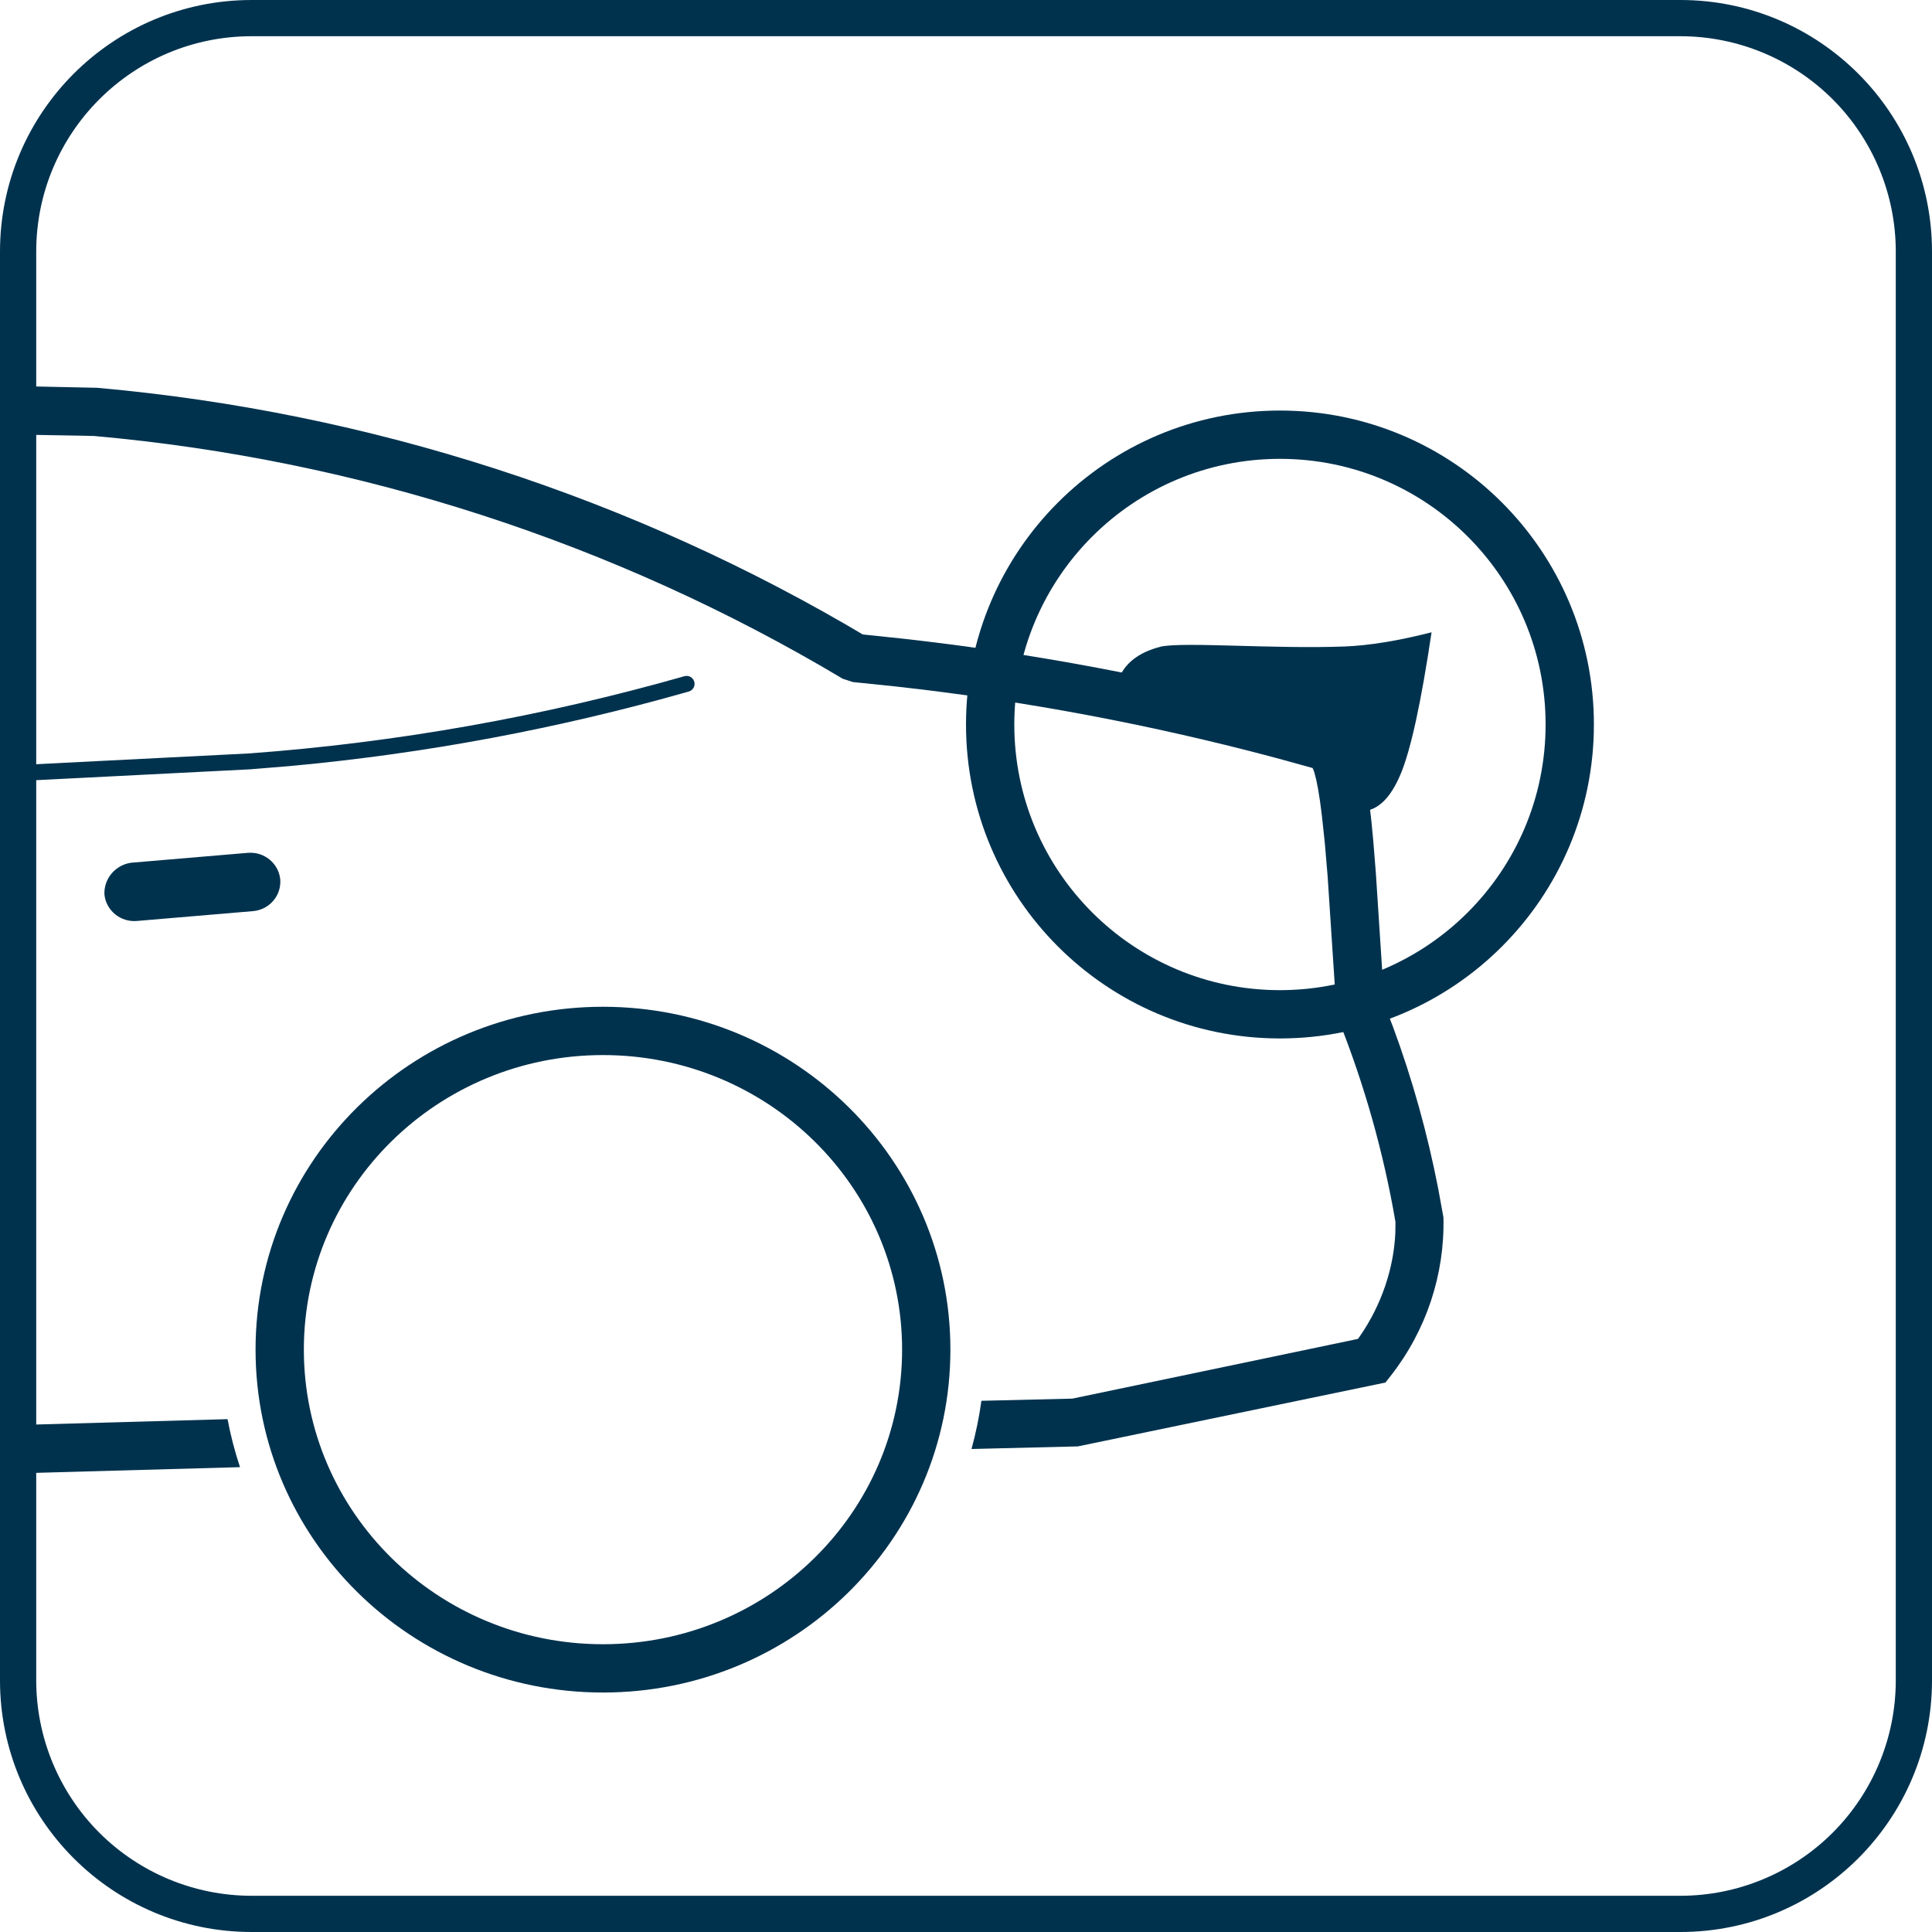 <?xml version="1.0" encoding="UTF-8"?>
<svg width="40px" height="40px" viewBox="0 0 40 40" version="1.1" xmlns="http://www.w3.org/2000/svg" xmlns:xlink="http://www.w3.org/1999/xlink">
    <title>glossBlack_decklid_spoiler</title>
    <g id="Key-Features-for-Trim-Walk-and-Search-Inventory" stroke="none" stroke-width="1" fill="none" fill-rule="evenodd">
        <g transform="translate(-195, -1688)" fill="#00324E" id="glossBlack_decklid_spoiler">
            <g transform="translate(195, 1688)">
                <g id="icon---spoiler---car-copy-4" transform="translate(0, 8)">
                    <path d="M9.9475983e-14,-0.002 L0.759,0.002 L2.011,0.029 C7.657,0.531 13.112,2.298 17.961,5.194 L17.961,5.194 L17.862,5.136 L18.658,5.219 C21.376,5.521 24.066,6.027 26.706,6.734 L26.706,6.734 L27.584,6.977 L27.751,7.061 C27.957,7.219 28.098,7.449 28.204,7.843 L28.204,7.843 L28.259,8.075 L28.308,8.343 L28.353,8.65 L28.393,9 L28.431,9.395 L28.486,10.081 L28.663,12.802 L28.841,13.261 C29.239,14.339 29.551,15.451 29.778,16.617 L29.778,16.617 L29.885,17.205 C29.913,18.388 29.529,19.544 28.797,20.48 L28.797,20.48 L28.684,20.624 L22.316,21.946 L20.114,22 C20.203,21.676 20.272,21.342 20.319,21.002 L22.202,20.957 L28.114,19.721 L28.15,19.672 C28.602,19.021 28.857,18.26 28.889,17.522 L28.889,17.522 L28.892,17.301 C28.646,15.863 28.248,14.453 27.706,13.096 L27.706,13.096 L27.671,12.944 L27.487,10.141 L27.429,9.454 L27.369,8.895 L27.33,8.591 L27.29,8.341 L27.251,8.143 L27.213,7.996 L27.194,7.942 L27.176,7.901 L26.447,7.7 C23.856,7.006 21.215,6.509 18.548,6.213 L18.548,6.213 L17.657,6.121 L17.448,6.053 C12.728,3.234 7.418,1.514 1.952,1.027 C1.87,1.025 1.79,1.023 1.713,1.021 L1.713,1.021 L0.5,1 L0.5,21.5 L4.711,21.382 C4.775,21.722 4.862,22.054 4.969,22.376 L9.9475983e-14,22.514 L9.9475983e-14,-0.002 Z" id="Combined-Shape" fill-rule="nonzero"></path>
                    <path d="M14.17,6 C14.258,5.975 14.349,6.026 14.374,6.113 C14.399,6.201 14.348,6.292 14.261,6.317 C11.568,7.085 8.81,7.601 6.018,7.859 L5.179,7.928 L0.508,8.165 C0.417,8.169 0.34,8.099 0.335,8.008 C0.332,7.936 0.376,7.871 0.44,7.846 L0.492,7.835 L5.159,7.599 C8.21,7.374 11.23,6.838 14.17,6 Z" id="Path-3-2" fill-rule="nonzero"></path>
                    <path d="M2.69,9.929 L5.093,9.598 C5.428,9.552 5.738,9.779 5.791,10.108 C5.837,10.438 5.608,10.743 5.274,10.796 L2.871,11.127 C2.536,11.173 2.226,10.946 2.173,10.617 C2.14,10.291 2.364,9.993 2.69,9.929 Z" id="Rectangle" transform="translate(3.983, 10.363) rotate(3) translate(-3.983, -10.363) "></path>
                    <path d="M12.484,12.844 C8.513,12.844 5.291,16.021 5.291,19.943 C5.291,23.866 8.513,27.042 12.484,27.042 C16.455,27.042 19.677,23.866 19.677,19.943 C19.677,16.021 16.455,12.844 12.484,12.844 Z M12.484,13.844 C15.906,13.844 18.677,16.576 18.677,19.943 C18.677,23.31 15.906,26.042 12.484,26.042 C9.062,26.042 6.291,23.31 6.291,19.943 C6.291,16.576 9.062,13.844 12.484,13.844 Z" id="Oval-Copy-4" fill-rule="nonzero"></path>
                    <path d="M23.144,6.103 C25.189,6.581 26.632,6.94 27.474,7.179 C27.902,7.375 28.142,7.914 28.196,8.795 C28.52,8.786 28.787,8.53 28.998,8.028 C29.209,7.526 29.422,6.547 29.639,5.091 C28.943,5.268 28.341,5.366 27.835,5.385 C26.385,5.439 24.546,5.288 24.046,5.385 C23.565,5.504 23.265,5.744 23.144,6.103 Z" id="Path-2"></path>
                    <path d="M26.5,0.5 C22.91,0.5 20,3.41 20,7 C20,10.59 22.91,13.5 26.5,13.5 C30.09,13.5 33,10.59 33,7 C33,3.41 30.09,0.5 26.5,0.5 Z M26.5,1.5 C29.538,1.5 32,3.962 32,7 C32,10.038 29.538,12.5 26.5,12.5 C23.462,12.5 21,10.038 21,7 C21,3.962 23.462,1.5 26.5,1.5 Z" id="Oval-Copy-2" fill-rule="nonzero"></path>
                </g>
                <path d="M34.79,0.75 C35.973,0.75 37.107,1.22 37.944,2.056 C38.78,2.893 39.25,4.027 39.25,5.21 L39.25,34.79 C39.25,35.973 38.78,37.107 37.944,37.944 C37.107,38.78 35.973,39.25 34.79,39.25 L5.21,39.25 C4.027,39.25 2.893,38.78 2.056,37.944 C1.22,37.107 0.75,35.973 0.75,34.79 L0.75,5.21 C0.75,2.747 2.747,0.75 5.21,0.75 L34.79,0.75 M34.79,0 L5.21,0 C2.333,0 0,2.333 0,5.21 L0,34.79 C0,37.667 2.333,40 5.21,40 L34.79,40 C37.667,40 40,37.667 40,34.79 L40,5.21 C40,2.333 37.667,0 34.79,0 Z" id="Shape-Copy-6" fill-rule="nonzero"></path>
            </g>
        </g>
    </g>
</svg>